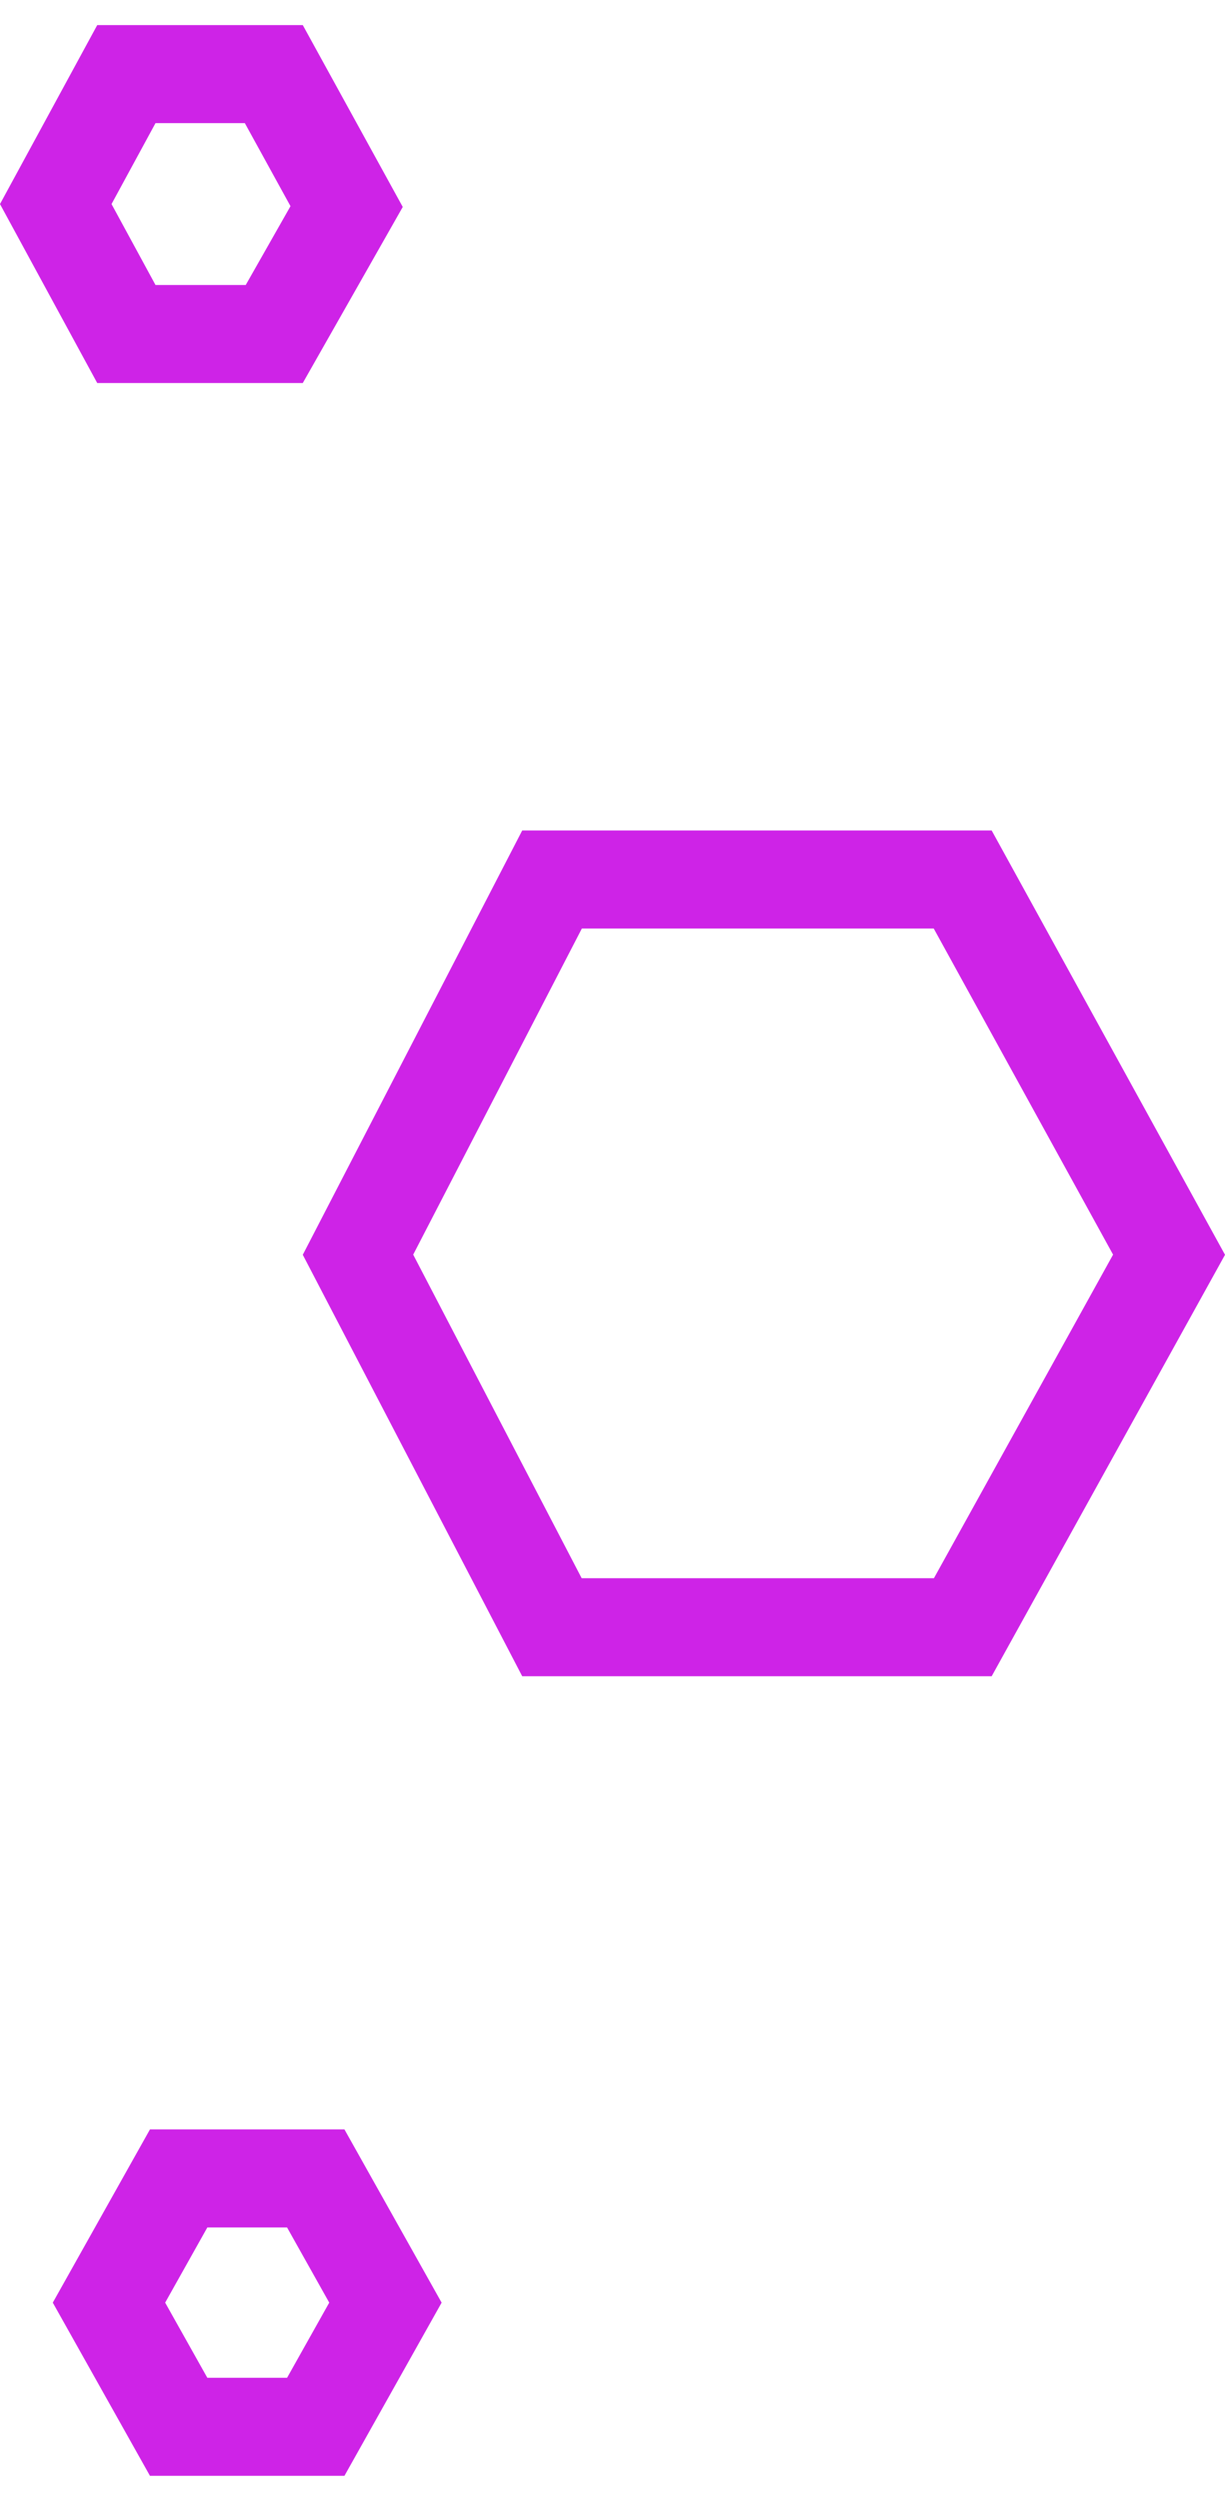 <?xml version="1.0" encoding="UTF-8"?> <svg xmlns="http://www.w3.org/2000/svg" width="25" height="51" viewBox="0 0 25 51" fill="none"> <path d="M7.306 25.596L11.266 17.942H19.647L23.858 25.596L19.649 33.195H11.264L7.306 25.596ZM3.646 44.44H6.444L7.866 46.974L6.444 49.507H3.646L2.224 46.974L3.646 44.44ZM7.074 4.214L5.597 6.814H2.579L1.138 4.163L2.579 1.512H5.588L7.074 4.214Z" stroke="#CE23E7" stroke-width="2"></path> </svg> 